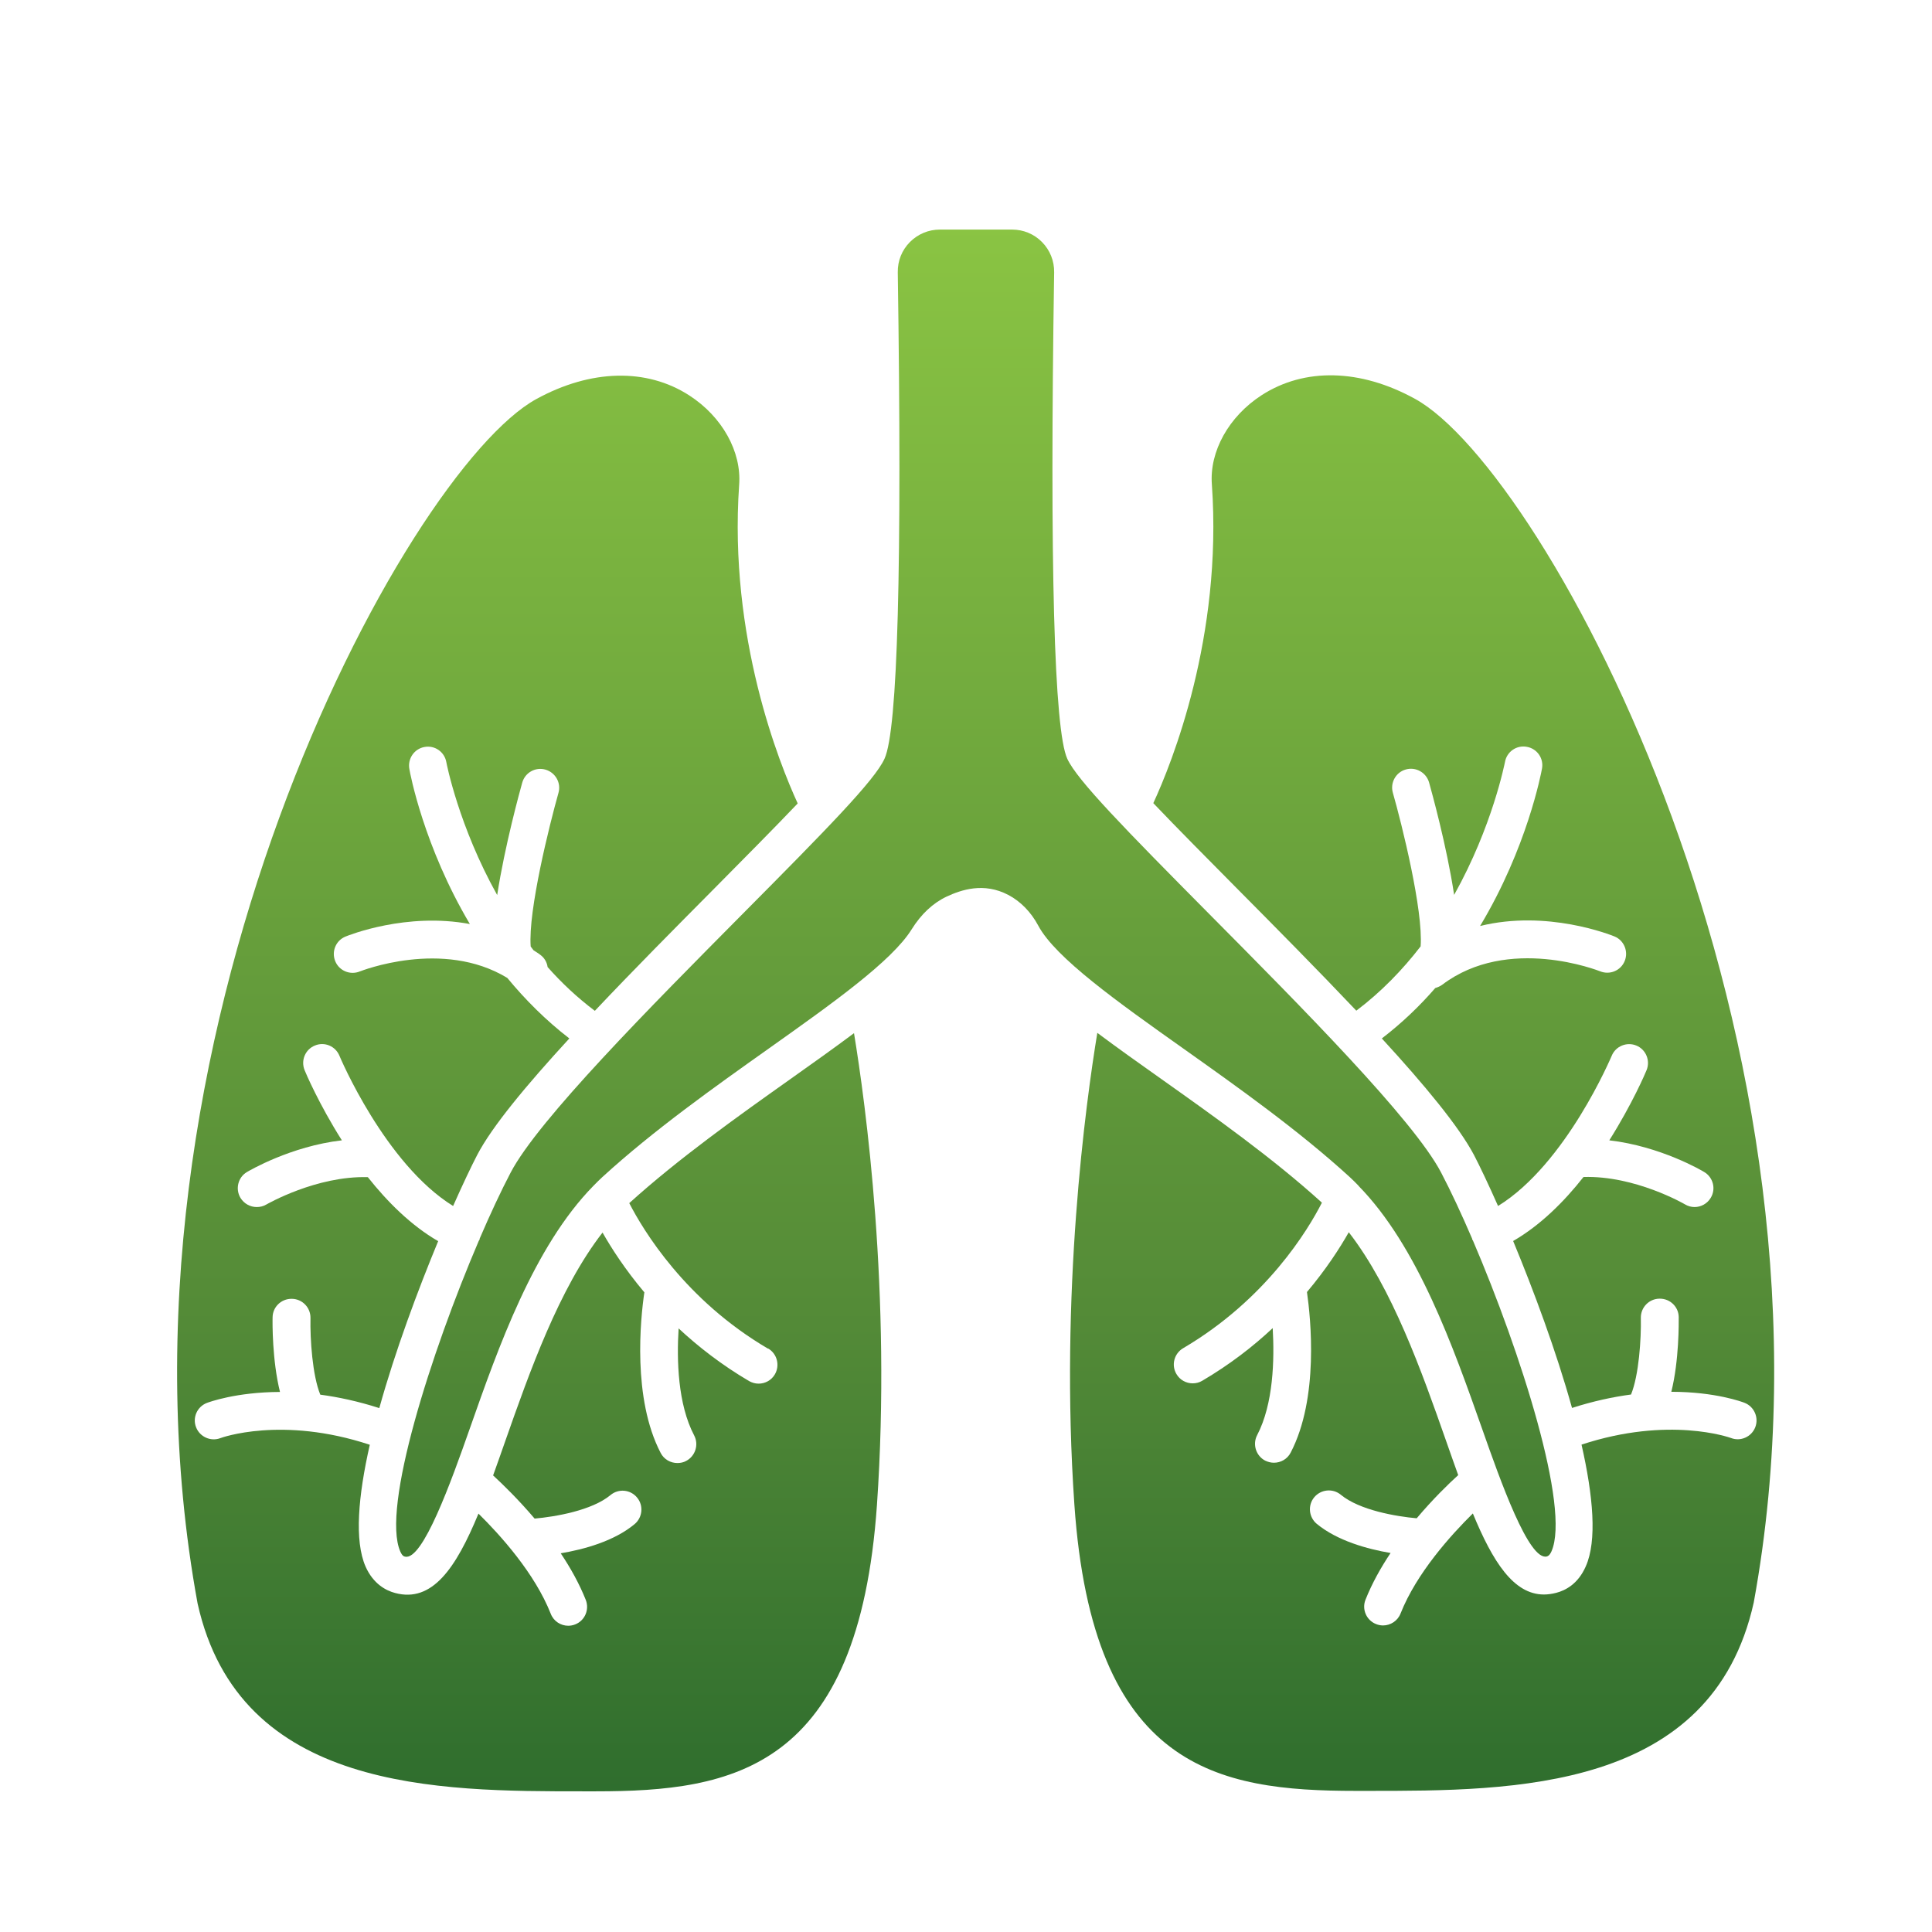 <?xml version="1.0" encoding="UTF-8"?><svg id="_图层_1" xmlns="http://www.w3.org/2000/svg" xmlns:xlink="http://www.w3.org/1999/xlink" viewBox="0 0 128 128"><defs><style>.cls-1{fill:url(#_未命名的渐变_91-3);}.cls-2{fill:url(#_未命名的渐变_91);}.cls-3{fill:url(#_未命名的渐变_91-2);}</style><linearGradient id="_未命名的渐变_91" x1="35.07" y1="13.7" x2="35.07" y2="214.08" gradientUnits="userSpaceOnUse"><stop offset="0" stop-color="#8bc543"/><stop offset=".37" stop-color="#538a37"/><stop offset=".63" stop-color="#165a27"/><stop offset=".94" stop-color="#004822"/></linearGradient><linearGradient id="_未命名的渐变_91-2" x1="94.21" y1="13.7" x2="94.21" y2="214.08" xlink:href="#_未命名的渐变_91"/><linearGradient id="_未命名的渐变_91-3" x1="64.64" y1="13.7" x2="64.64" y2="214.08" xlink:href="#_未命名的渐变_91"/></defs><path class="cls-2" d="m50.89,89.34c.6.35.79,1.12.45,1.71-.23.4-.65.62-1.08.62-.22,0-.43-.06-.63-.17-1.82-1.07-3.37-2.28-4.67-3.49-.13,2.08-.06,5.02,1.03,7.09.32.61.08,1.37-.53,1.69-.18.1-.38.14-.58.14-.45,0-.89-.24-1.11-.67-1.88-3.61-1.34-8.87-1.08-10.64-1.28-1.52-2.18-2.92-2.77-3.96-2.89,3.72-4.84,9.25-6.45,13.83-.27.78-.54,1.53-.8,2.26.64.59,1.67,1.59,2.75,2.86,1.35-.12,3.79-.53,5.03-1.56.53-.44,1.32-.37,1.76.17.44.53.36,1.32-.17,1.76-1.36,1.13-3.35,1.67-4.89,1.93.65.97,1.23,2.01,1.66,3.09.25.64-.06,1.37-.7,1.62-.15.06-.31.09-.46.09-.5,0-.97-.3-1.16-.79-1.06-2.69-3.34-5.21-4.79-6.64-1.49,3.61-3.06,5.92-5.52,5.26-.61-.16-1.45-.6-1.96-1.75-.75-1.71-.49-4.68.28-8.07-5.83-1.93-9.86-.46-9.9-.44-.64.24-1.36-.08-1.61-.72-.25-.64.07-1.36.71-1.61.13-.05,1.93-.72,4.85-.73-.52-2.1-.5-4.58-.49-4.95.01-.68.57-1.22,1.25-1.22,0,0,.02,0,.03,0,.69.01,1.24.58,1.23,1.27-.03,1.4.13,3.81.65,5.08,1.2.16,2.51.44,3.91.89,1.05-3.78,2.55-7.8,3.9-11.06-1.8-1.04-3.37-2.61-4.66-4.24-3.41-.1-6.68,1.79-6.72,1.81-.2.12-.42.17-.64.17-.43,0-.84-.22-1.08-.61-.35-.59-.16-1.36.43-1.71.14-.08,2.9-1.71,6.29-2.1-1.52-2.4-2.4-4.47-2.47-4.65-.26-.64.04-1.37.68-1.63.64-.27,1.37.04,1.63.68.03.08,3.02,7.16,7.53,9.95.64-1.44,1.2-2.62,1.59-3.37.98-1.89,3.27-4.64,6.11-7.73-1.58-1.22-2.94-2.59-4.11-4.01-4.29-2.61-9.71-.45-9.77-.43-.64.26-1.37-.04-1.63-.68-.26-.64.04-1.37.68-1.63.22-.09,4.04-1.62,8.24-.83-3.04-5.12-3.96-9.96-4.01-10.28-.12-.68.33-1.33,1-1.45.69-.13,1.33.33,1.45,1,.01.07.82,4.25,3.37,8.81.5-3.25,1.5-6.88,1.66-7.45.19-.67.88-1.05,1.54-.86.66.19,1.05.88.86,1.54-.59,2.09-2.02,7.81-1.84,10.18.06.08.13.17.19.25.15.1.31.19.46.31.27.2.43.5.47.8.92,1.04,1.96,2.02,3.13,2.9,2.52-2.67,5.32-5.49,7.98-8.17,1.86-1.88,3.84-3.87,5.46-5.57-1.22-2.66-4.58-11-3.88-21.1.17-2.2-1.12-4.52-3.3-5.93-2.83-1.83-6.53-1.74-10.14.24-8.65,4.74-29.25,42.55-22.44,79.79,2.77,12.47,15.95,12.45,25.55,12.45h.83c9.12,0,17.41-1.45,18.63-18.97.97-14.04-.76-26.64-1.52-31.26-1.31.98-2.73,1.99-4.24,3.06-3.47,2.46-7.39,5.25-10.65,8.2.92,1.79,3.7,6.42,9.19,9.64Z"/><path class="cls-3" d="m89.86,66.96c1.67-1.26,3.08-2.73,4.26-4.26.18-2.37-1.24-8.08-1.84-10.18-.19-.66.2-1.36.86-1.54.66-.19,1.35.2,1.54.86.16.58,1.17,4.2,1.66,7.45,2.55-4.56,3.35-8.74,3.37-8.81.12-.68.77-1.13,1.45-1,.68.12,1.13.77,1,1.45-.06.32-.99,5.24-4.1,10.42,4.45-1.1,8.67.6,8.9.69.64.26.94,1,.68,1.63-.26.64-.99.94-1.63.68-.06-.02-6.09-2.43-10.47.9-.14.1-.29.16-.45.21-1.03,1.19-2.21,2.32-3.54,3.34,2.84,3.09,5.12,5.85,6.11,7.73.39.75.95,1.93,1.59,3.37,4.52-2.79,7.49-9.87,7.53-9.95.26-.64,1-.94,1.63-.68.64.26.94,1,.68,1.63-.07.18-.95,2.24-2.47,4.65,3.39.39,6.15,2.01,6.29,2.1.59.35.79,1.12.43,1.71-.23.39-.65.61-1.07.61-.22,0-.44-.06-.64-.18-.03-.02-3.31-1.92-6.72-1.81-1.29,1.64-2.86,3.2-4.66,4.24,1.35,3.26,2.85,7.28,3.9,11.06,1.4-.45,2.71-.73,3.91-.89.52-1.27.68-3.68.65-5.08-.01-.69.54-1.26,1.23-1.27,0,0,.02,0,.03,0,.68,0,1.24.54,1.25,1.22,0,.37.03,2.85-.49,4.95,2.92,0,4.73.68,4.85.73.64.25.96.98.71,1.62-.25.64-.98.96-1.61.71-.09-.03-4.1-1.47-9.9.44.77,3.39,1.04,6.37.28,8.07-.51,1.16-1.34,1.59-1.96,1.75-.28.07-.55.11-.81.11-2.01,0-3.39-2.17-4.71-5.37-1.45,1.43-3.73,3.95-4.79,6.63-.19.49-.67.79-1.16.79-.15,0-.31-.03-.46-.09-.64-.25-.96-.98-.7-1.62.43-1.08,1.01-2.12,1.66-3.09-1.54-.26-3.53-.81-4.89-1.93-.53-.44-.61-1.23-.17-1.76.44-.53,1.23-.61,1.76-.17,1.25,1.03,3.68,1.44,5.03,1.56,1.07-1.27,2.1-2.27,2.75-2.86-.26-.73-.53-1.48-.8-2.26-1.61-4.59-3.57-10.12-6.45-13.83-.59,1.04-1.49,2.44-2.77,3.96.25,1.76.8,7.03-1.08,10.64-.22.43-.66.67-1.11.67-.2,0-.39-.05-.58-.14-.61-.32-.85-1.08-.53-1.69,1.08-2.07,1.15-5,1.03-7.09-1.3,1.22-2.85,2.42-4.67,3.49-.2.12-.42.17-.63.17-.43,0-.85-.22-1.08-.62-.35-.59-.15-1.36.45-1.71,5.51-3.24,8.28-7.85,9.19-9.64-3.26-2.96-7.18-5.74-10.65-8.2-1.5-1.06-2.93-2.08-4.23-3.05-.76,4.62-2.49,17.21-1.52,31.25,1.21,17.52,9.5,18.97,18.63,18.97h.83c9.61,0,22.77.03,25.55-12.48,6.8-37.2-13.79-75.01-22.45-79.75-3.62-1.99-7.31-2.07-10.15-.24-2.18,1.41-3.47,3.73-3.3,5.92.71,10.11-2.65,18.45-3.88,21.11,1.62,1.7,3.6,3.69,5.46,5.57,2.66,2.68,5.46,5.51,7.98,8.17Z"/><path class="cls-1" d="m90,78.56c3.93,4.01,6.28,10.68,8.19,16.09,1.23,3.5,3.1,8.77,4.29,8.47.06-.02.18-.05.31-.34,1.26-2.86-2.04-13.2-5.2-20.58-.01-.03-.04-.05-.05-.08,0-.02,0-.04-.01-.06-.71-1.65-1.41-3.15-2.05-4.37-1.82-3.49-9.33-11.05-15.36-17.13-5.57-5.62-8.76-8.87-9.41-10.29-.87-1.91-1.17-12.76-.87-32.23.01-.75-.27-1.46-.8-2-.53-.54-1.24-.83-1.99-.83h-4.78c-.76,0-1.46.3-1.99.83-.53.54-.81,1.24-.8,2,.29,19.47,0,30.32-.88,32.23-.65,1.43-3.83,4.67-9.41,10.29-6.03,6.08-13.54,13.64-15.36,17.13-.64,1.22-1.34,2.72-2.05,4.37,0,.02,0,.05-.01.07-.01.03-.04.05-.05.08-3.16,7.38-6.46,17.71-5.2,20.58.13.3.25.33.31.34,1.17.3,3.06-4.97,4.29-8.47,1.9-5.41,4.25-12.07,8.19-16.09.01-.01.03-.03.04-.04.18-.18.36-.37.55-.54,3.4-3.11,7.45-5.98,11.03-8.52,4.2-2.98,8.16-5.79,9.47-7.9.63-1.01,1.41-1.74,2.32-2.17.97-.45,2.46-.96,4.08-.11.82.43,1.51,1.14,1.99,2.04,1.14,2.13,5.25,5.05,9.61,8.14,3.58,2.54,7.63,5.41,11.03,8.52.19.17.37.36.55.54.01.01.03.03.04.04Z"/></svg>
